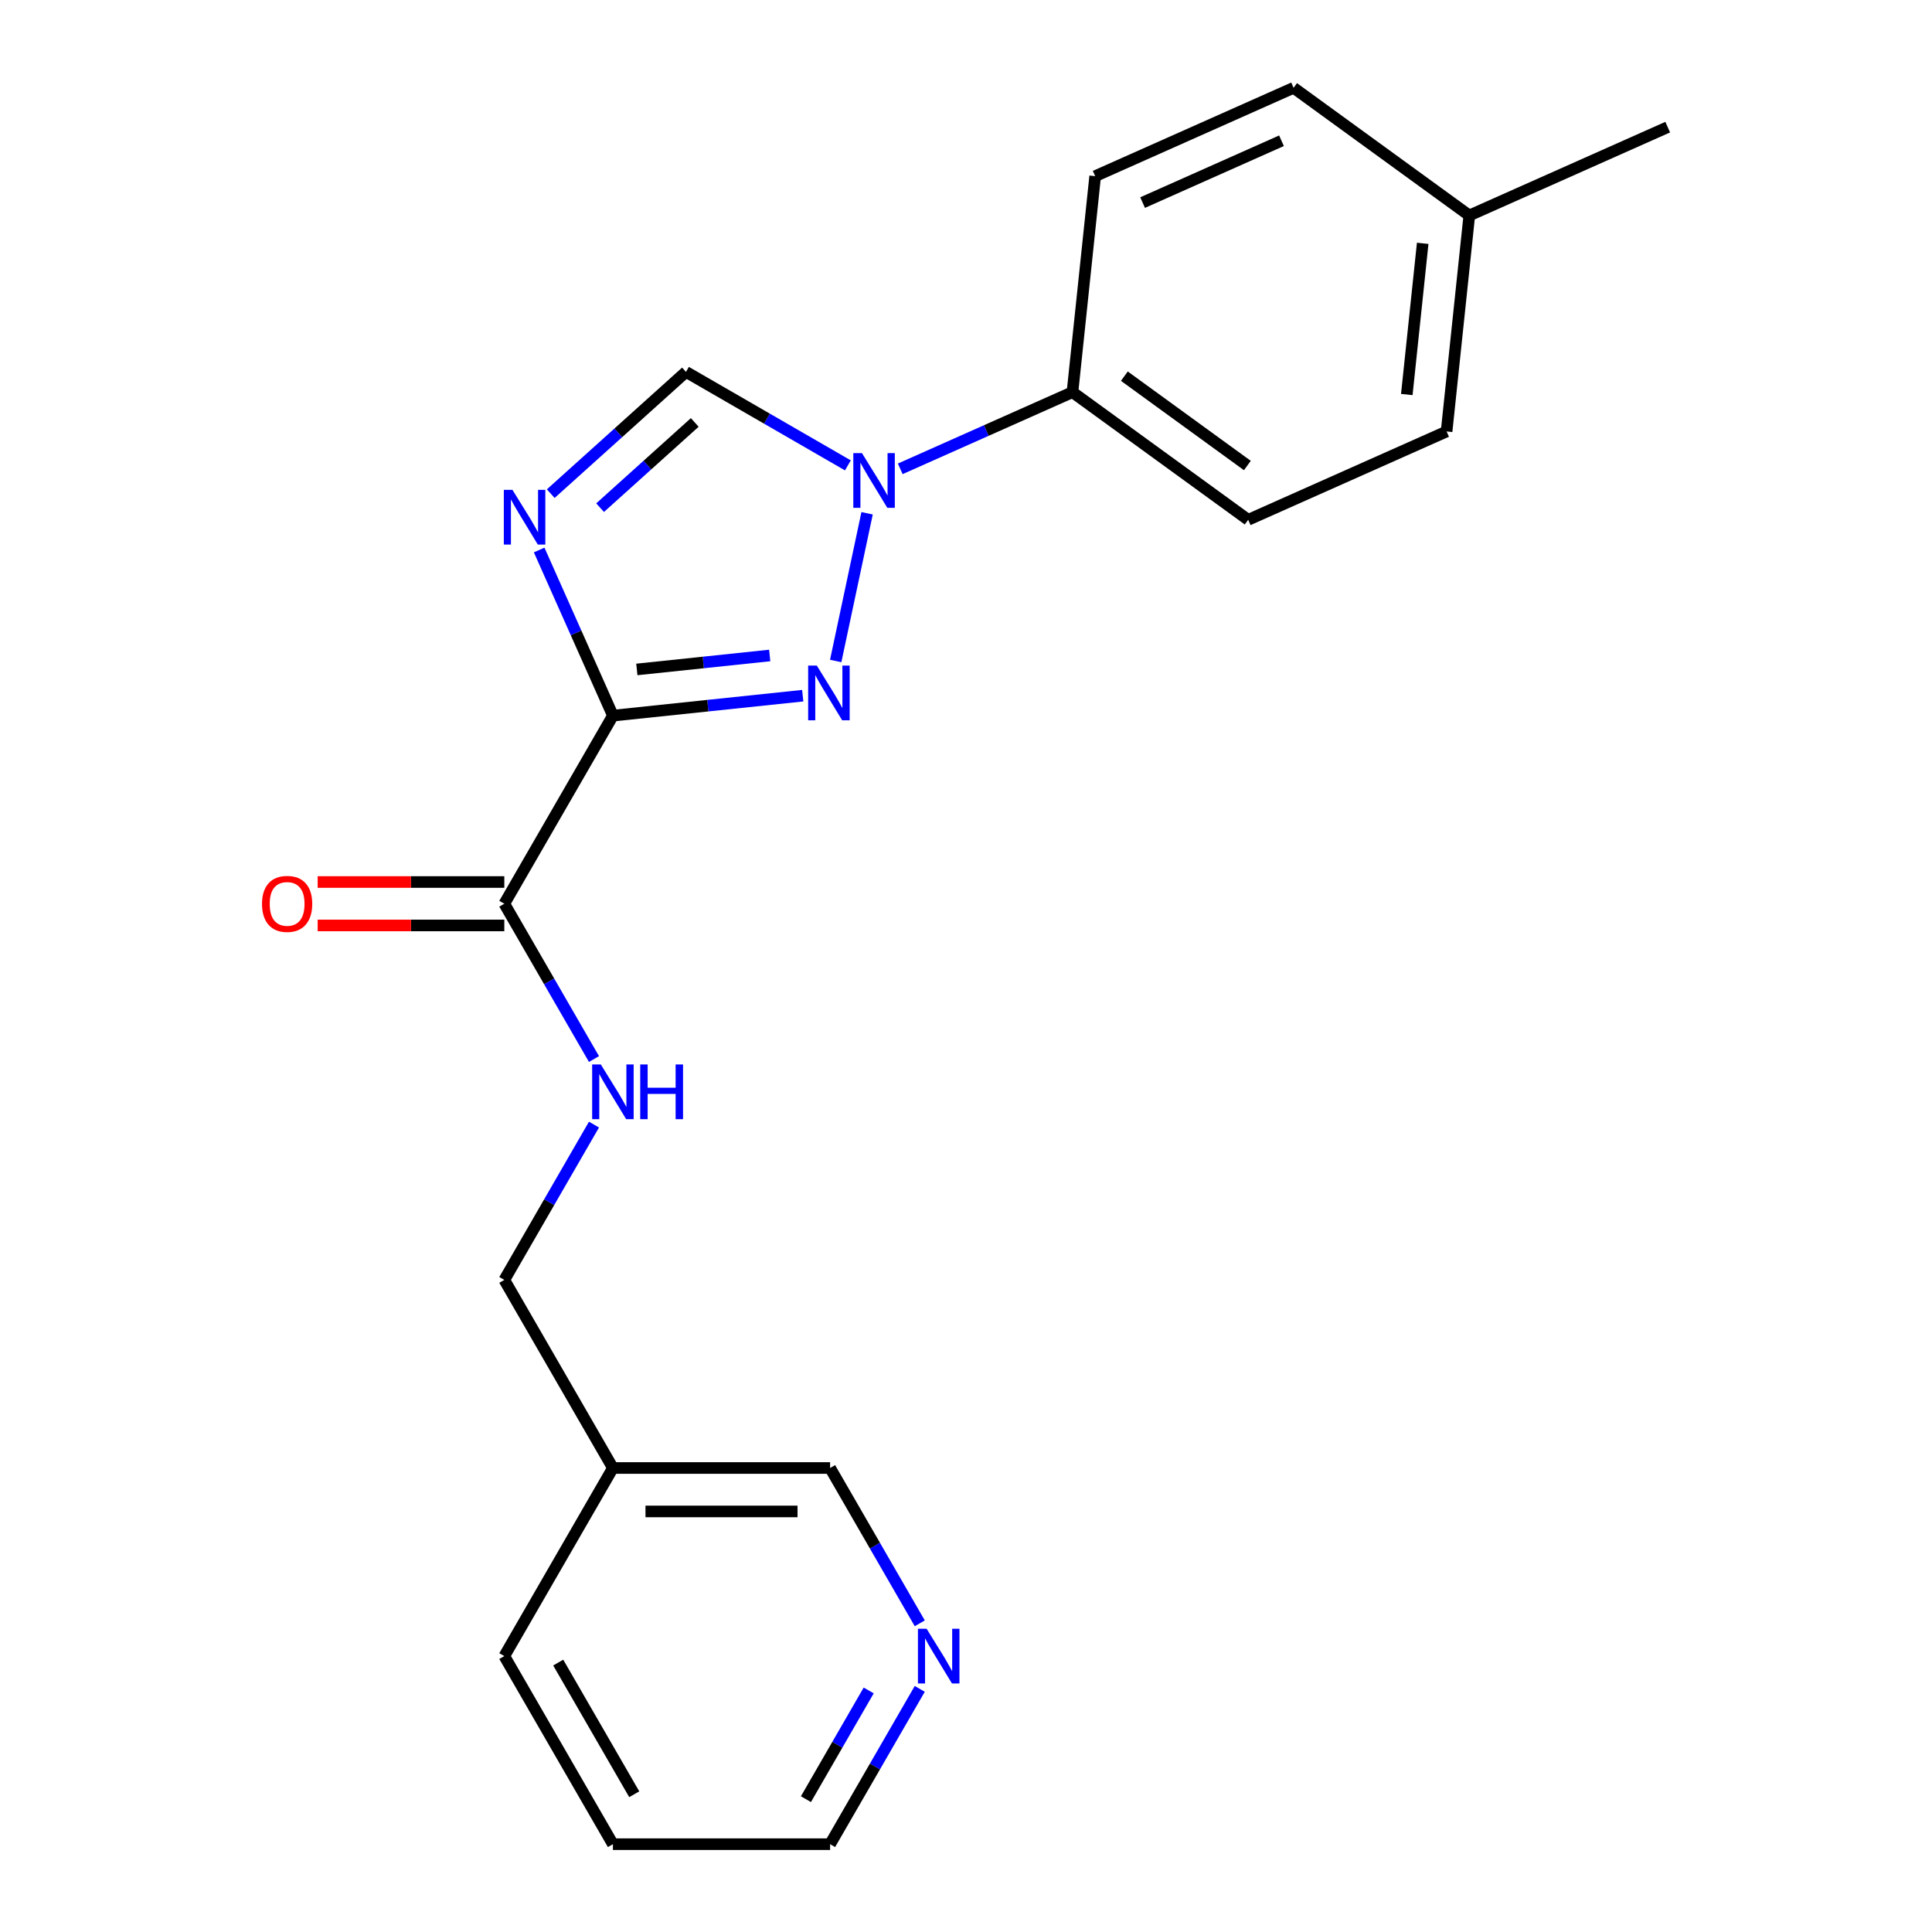 <?xml version='1.0' encoding='iso-8859-1'?>
<svg version='1.1' baseProfile='full'
              xmlns='http://www.w3.org/2000/svg'
                      xmlns:rdkit='http://www.rdkit.org/xml'
                      xmlns:xlink='http://www.w3.org/1999/xlink'
                  xml:space='preserve'
width='1000px' height='1000px' viewBox='0 0 1000 1000'>
<!-- END OF HEADER -->
<rect style='opacity:1.0;fill:#FFFFFF;stroke:none' width='1000' height='1000' x='0' y='0'> </rect>
<path class='bond-0' d='M 476.067,874.16 L 452.861,914.353' style='fill:none;fill-rule:evenodd;stroke:#0000FF;stroke-width:6px;stroke-linecap:butt;stroke-linejoin:miter;stroke-opacity:1' />
<path class='bond-0' d='M 452.861,914.353 L 429.656,954.545' style='fill:none;fill-rule:evenodd;stroke:#000000;stroke-width:6px;stroke-linecap:butt;stroke-linejoin:miter;stroke-opacity:1' />
<path class='bond-0' d='M 449.634,874.977 L 433.39,903.111' style='fill:none;fill-rule:evenodd;stroke:#0000FF;stroke-width:6px;stroke-linecap:butt;stroke-linejoin:miter;stroke-opacity:1' />
<path class='bond-0' d='M 433.39,903.111 L 417.147,931.246' style='fill:none;fill-rule:evenodd;stroke:#000000;stroke-width:6px;stroke-linecap:butt;stroke-linejoin:miter;stroke-opacity:1' />
<path class='bond-1' d='M 476.067,840.22 L 452.861,800.027' style='fill:none;fill-rule:evenodd;stroke:#0000FF;stroke-width:6px;stroke-linecap:butt;stroke-linejoin:miter;stroke-opacity:1' />
<path class='bond-1' d='M 452.861,800.027 L 429.656,759.835' style='fill:none;fill-rule:evenodd;stroke:#000000;stroke-width:6px;stroke-linecap:butt;stroke-linejoin:miter;stroke-opacity:1' />
<path class='bond-2' d='M 261.032,467.769 L 284.237,507.961' style='fill:none;fill-rule:evenodd;stroke:#000000;stroke-width:6px;stroke-linecap:butt;stroke-linejoin:miter;stroke-opacity:1' />
<path class='bond-2' d='M 284.237,507.961 L 307.442,548.154' style='fill:none;fill-rule:evenodd;stroke:#0000FF;stroke-width:6px;stroke-linecap:butt;stroke-linejoin:miter;stroke-opacity:1' />
<path class='bond-3' d='M 261.032,456.527 L 212.729,456.527' style='fill:none;fill-rule:evenodd;stroke:#000000;stroke-width:6px;stroke-linecap:butt;stroke-linejoin:miter;stroke-opacity:1' />
<path class='bond-3' d='M 212.729,456.527 L 164.426,456.527' style='fill:none;fill-rule:evenodd;stroke:#FF0000;stroke-width:6px;stroke-linecap:butt;stroke-linejoin:miter;stroke-opacity:1' />
<path class='bond-3' d='M 261.032,479.01 L 212.729,479.01' style='fill:none;fill-rule:evenodd;stroke:#000000;stroke-width:6px;stroke-linecap:butt;stroke-linejoin:miter;stroke-opacity:1' />
<path class='bond-3' d='M 212.729,479.01 L 164.426,479.01' style='fill:none;fill-rule:evenodd;stroke:#FF0000;stroke-width:6px;stroke-linecap:butt;stroke-linejoin:miter;stroke-opacity:1' />
<path class='bond-4' d='M 261.032,467.769 L 317.24,370.413' style='fill:none;fill-rule:evenodd;stroke:#000000;stroke-width:6px;stroke-linecap:butt;stroke-linejoin:miter;stroke-opacity:1' />
<path class='bond-5' d='M 307.442,582.094 L 284.237,622.287' style='fill:none;fill-rule:evenodd;stroke:#0000FF;stroke-width:6px;stroke-linecap:butt;stroke-linejoin:miter;stroke-opacity:1' />
<path class='bond-5' d='M 284.237,622.287 L 261.032,662.479' style='fill:none;fill-rule:evenodd;stroke:#000000;stroke-width:6px;stroke-linecap:butt;stroke-linejoin:miter;stroke-opacity:1' />
<path class='bond-6' d='M 429.656,954.545 L 317.24,954.545' style='fill:none;fill-rule:evenodd;stroke:#000000;stroke-width:6px;stroke-linecap:butt;stroke-linejoin:miter;stroke-opacity:1' />
<path class='bond-7' d='M 448.806,265.673 L 432.555,342.126' style='fill:none;fill-rule:evenodd;stroke:#0000FF;stroke-width:6px;stroke-linecap:butt;stroke-linejoin:miter;stroke-opacity:1' />
<path class='bond-8' d='M 438.863,240.879 L 396.96,216.687' style='fill:none;fill-rule:evenodd;stroke:#0000FF;stroke-width:6px;stroke-linecap:butt;stroke-linejoin:miter;stroke-opacity:1' />
<path class='bond-8' d='M 396.96,216.687 L 355.058,192.495' style='fill:none;fill-rule:evenodd;stroke:#000000;stroke-width:6px;stroke-linecap:butt;stroke-linejoin:miter;stroke-opacity:1' />
<path class='bond-9' d='M 465.963,242.67 L 510.537,222.824' style='fill:none;fill-rule:evenodd;stroke:#0000FF;stroke-width:6px;stroke-linecap:butt;stroke-linejoin:miter;stroke-opacity:1' />
<path class='bond-9' d='M 510.537,222.824 L 555.11,202.979' style='fill:none;fill-rule:evenodd;stroke:#000000;stroke-width:6px;stroke-linecap:butt;stroke-linejoin:miter;stroke-opacity:1' />
<path class='bond-10' d='M 415.49,360.087 L 366.365,365.25' style='fill:none;fill-rule:evenodd;stroke:#0000FF;stroke-width:6px;stroke-linecap:butt;stroke-linejoin:miter;stroke-opacity:1' />
<path class='bond-10' d='M 366.365,365.25 L 317.24,370.413' style='fill:none;fill-rule:evenodd;stroke:#000000;stroke-width:6px;stroke-linecap:butt;stroke-linejoin:miter;stroke-opacity:1' />
<path class='bond-10' d='M 398.402,339.276 L 364.015,342.89' style='fill:none;fill-rule:evenodd;stroke:#0000FF;stroke-width:6px;stroke-linecap:butt;stroke-linejoin:miter;stroke-opacity:1' />
<path class='bond-10' d='M 364.015,342.89 L 329.627,346.504' style='fill:none;fill-rule:evenodd;stroke:#000000;stroke-width:6px;stroke-linecap:butt;stroke-linejoin:miter;stroke-opacity:1' />
<path class='bond-11' d='M 317.24,370.413 L 298.156,327.55' style='fill:none;fill-rule:evenodd;stroke:#000000;stroke-width:6px;stroke-linecap:butt;stroke-linejoin:miter;stroke-opacity:1' />
<path class='bond-11' d='M 298.156,327.55 L 279.072,284.686' style='fill:none;fill-rule:evenodd;stroke:#0000FF;stroke-width:6px;stroke-linecap:butt;stroke-linejoin:miter;stroke-opacity:1' />
<path class='bond-12' d='M 285.066,255.515 L 320.062,224.005' style='fill:none;fill-rule:evenodd;stroke:#0000FF;stroke-width:6px;stroke-linecap:butt;stroke-linejoin:miter;stroke-opacity:1' />
<path class='bond-12' d='M 320.062,224.005 L 355.058,192.495' style='fill:none;fill-rule:evenodd;stroke:#000000;stroke-width:6px;stroke-linecap:butt;stroke-linejoin:miter;stroke-opacity:1' />
<path class='bond-12' d='M 310.609,262.77 L 335.106,240.713' style='fill:none;fill-rule:evenodd;stroke:#0000FF;stroke-width:6px;stroke-linecap:butt;stroke-linejoin:miter;stroke-opacity:1' />
<path class='bond-12' d='M 335.106,240.713 L 359.603,218.656' style='fill:none;fill-rule:evenodd;stroke:#000000;stroke-width:6px;stroke-linecap:butt;stroke-linejoin:miter;stroke-opacity:1' />
<path class='bond-13' d='M 555.11,202.979 L 566.861,91.178' style='fill:none;fill-rule:evenodd;stroke:#000000;stroke-width:6px;stroke-linecap:butt;stroke-linejoin:miter;stroke-opacity:1' />
<path class='bond-14' d='M 555.11,202.979 L 646.057,269.056' style='fill:none;fill-rule:evenodd;stroke:#000000;stroke-width:6px;stroke-linecap:butt;stroke-linejoin:miter;stroke-opacity:1' />
<path class='bond-14' d='M 581.968,194.701 L 645.631,240.955' style='fill:none;fill-rule:evenodd;stroke:#000000;stroke-width:6px;stroke-linecap:butt;stroke-linejoin:miter;stroke-opacity:1' />
<path class='bond-15' d='M 760.505,111.531 L 748.755,223.332' style='fill:none;fill-rule:evenodd;stroke:#000000;stroke-width:6px;stroke-linecap:butt;stroke-linejoin:miter;stroke-opacity:1' />
<path class='bond-15' d='M 736.383,125.951 L 728.157,204.211' style='fill:none;fill-rule:evenodd;stroke:#000000;stroke-width:6px;stroke-linecap:butt;stroke-linejoin:miter;stroke-opacity:1' />
<path class='bond-16' d='M 760.505,111.531 L 863.203,65.807' style='fill:none;fill-rule:evenodd;stroke:#000000;stroke-width:6px;stroke-linecap:butt;stroke-linejoin:miter;stroke-opacity:1' />
<path class='bond-17' d='M 760.505,111.531 L 669.559,45.455' style='fill:none;fill-rule:evenodd;stroke:#000000;stroke-width:6px;stroke-linecap:butt;stroke-linejoin:miter;stroke-opacity:1' />
<path class='bond-18' d='M 566.861,91.178 L 669.559,45.455' style='fill:none;fill-rule:evenodd;stroke:#000000;stroke-width:6px;stroke-linecap:butt;stroke-linejoin:miter;stroke-opacity:1' />
<path class='bond-18' d='M 591.411,104.859 L 663.299,72.853' style='fill:none;fill-rule:evenodd;stroke:#000000;stroke-width:6px;stroke-linecap:butt;stroke-linejoin:miter;stroke-opacity:1' />
<path class='bond-19' d='M 646.057,269.056 L 748.755,223.332' style='fill:none;fill-rule:evenodd;stroke:#000000;stroke-width:6px;stroke-linecap:butt;stroke-linejoin:miter;stroke-opacity:1' />
<path class='bond-20' d='M 317.24,954.545 L 261.032,857.19' style='fill:none;fill-rule:evenodd;stroke:#000000;stroke-width:6px;stroke-linecap:butt;stroke-linejoin:miter;stroke-opacity:1' />
<path class='bond-20' d='M 328.28,928.701 L 288.934,860.552' style='fill:none;fill-rule:evenodd;stroke:#000000;stroke-width:6px;stroke-linecap:butt;stroke-linejoin:miter;stroke-opacity:1' />
<path class='bond-21' d='M 261.032,857.19 L 317.24,759.835' style='fill:none;fill-rule:evenodd;stroke:#000000;stroke-width:6px;stroke-linecap:butt;stroke-linejoin:miter;stroke-opacity:1' />
<path class='bond-22' d='M 317.24,759.835 L 429.656,759.835' style='fill:none;fill-rule:evenodd;stroke:#000000;stroke-width:6px;stroke-linecap:butt;stroke-linejoin:miter;stroke-opacity:1' />
<path class='bond-22' d='M 334.102,782.318 L 412.794,782.318' style='fill:none;fill-rule:evenodd;stroke:#000000;stroke-width:6px;stroke-linecap:butt;stroke-linejoin:miter;stroke-opacity:1' />
<path class='bond-23' d='M 317.24,759.835 L 261.032,662.479' style='fill:none;fill-rule:evenodd;stroke:#000000;stroke-width:6px;stroke-linecap:butt;stroke-linejoin:miter;stroke-opacity:1' />
<path  class='atom-0' d='M 479.604 843.03
L 488.884 858.03
Q 489.804 859.51, 491.284 862.19
Q 492.764 864.87, 492.844 865.03
L 492.844 843.03
L 496.604 843.03
L 496.604 871.35
L 492.724 871.35
L 482.764 854.95
Q 481.604 853.03, 480.364 850.83
Q 479.164 848.63, 478.804 847.95
L 478.804 871.35
L 475.124 871.35
L 475.124 843.03
L 479.604 843.03
' fill='#0000FF'/>
<path  class='atom-2' d='M 310.98 550.964
L 320.26 565.964
Q 321.18 567.444, 322.66 570.124
Q 324.14 572.804, 324.22 572.964
L 324.22 550.964
L 327.98 550.964
L 327.98 579.284
L 324.1 579.284
L 314.14 562.884
Q 312.98 560.964, 311.74 558.764
Q 310.54 556.564, 310.18 555.884
L 310.18 579.284
L 306.5 579.284
L 306.5 550.964
L 310.98 550.964
' fill='#0000FF'/>
<path  class='atom-2' d='M 331.38 550.964
L 335.22 550.964
L 335.22 563.004
L 349.7 563.004
L 349.7 550.964
L 353.54 550.964
L 353.54 579.284
L 349.7 579.284
L 349.7 566.204
L 335.22 566.204
L 335.22 579.284
L 331.38 579.284
L 331.38 550.964
' fill='#0000FF'/>
<path  class='atom-3' d='M 135.615 467.849
Q 135.615 461.049, 138.975 457.249
Q 142.335 453.449, 148.615 453.449
Q 154.895 453.449, 158.255 457.249
Q 161.615 461.049, 161.615 467.849
Q 161.615 474.729, 158.215 478.649
Q 154.815 482.529, 148.615 482.529
Q 142.375 482.529, 138.975 478.649
Q 135.615 474.769, 135.615 467.849
M 148.615 479.329
Q 152.935 479.329, 155.255 476.449
Q 157.615 473.529, 157.615 467.849
Q 157.615 462.289, 155.255 459.489
Q 152.935 456.649, 148.615 456.649
Q 144.295 456.649, 141.935 459.449
Q 139.615 462.249, 139.615 467.849
Q 139.615 473.569, 141.935 476.449
Q 144.295 479.329, 148.615 479.329
' fill='#FF0000'/>
<path  class='atom-5' d='M 446.153 234.543
L 455.433 249.543
Q 456.353 251.023, 457.833 253.703
Q 459.313 256.383, 459.393 256.543
L 459.393 234.543
L 463.153 234.543
L 463.153 262.863
L 459.273 262.863
L 449.313 246.463
Q 448.153 244.543, 446.913 242.343
Q 445.713 240.143, 445.353 239.463
L 445.353 262.863
L 441.673 262.863
L 441.673 234.543
L 446.153 234.543
' fill='#0000FF'/>
<path  class='atom-6' d='M 422.78 344.502
L 432.06 359.502
Q 432.98 360.982, 434.46 363.662
Q 435.94 366.342, 436.02 366.502
L 436.02 344.502
L 439.78 344.502
L 439.78 372.822
L 435.9 372.822
L 425.94 356.422
Q 424.78 354.502, 423.54 352.302
Q 422.34 350.102, 421.98 349.422
L 421.98 372.822
L 418.3 372.822
L 418.3 344.502
L 422.78 344.502
' fill='#0000FF'/>
<path  class='atom-8' d='M 265.256 253.556
L 274.536 268.556
Q 275.456 270.036, 276.936 272.716
Q 278.416 275.396, 278.496 275.556
L 278.496 253.556
L 282.256 253.556
L 282.256 281.876
L 278.376 281.876
L 268.416 265.476
Q 267.256 263.556, 266.016 261.356
Q 264.816 259.156, 264.456 258.476
L 264.456 281.876
L 260.776 281.876
L 260.776 253.556
L 265.256 253.556
' fill='#0000FF'/>
</svg>
